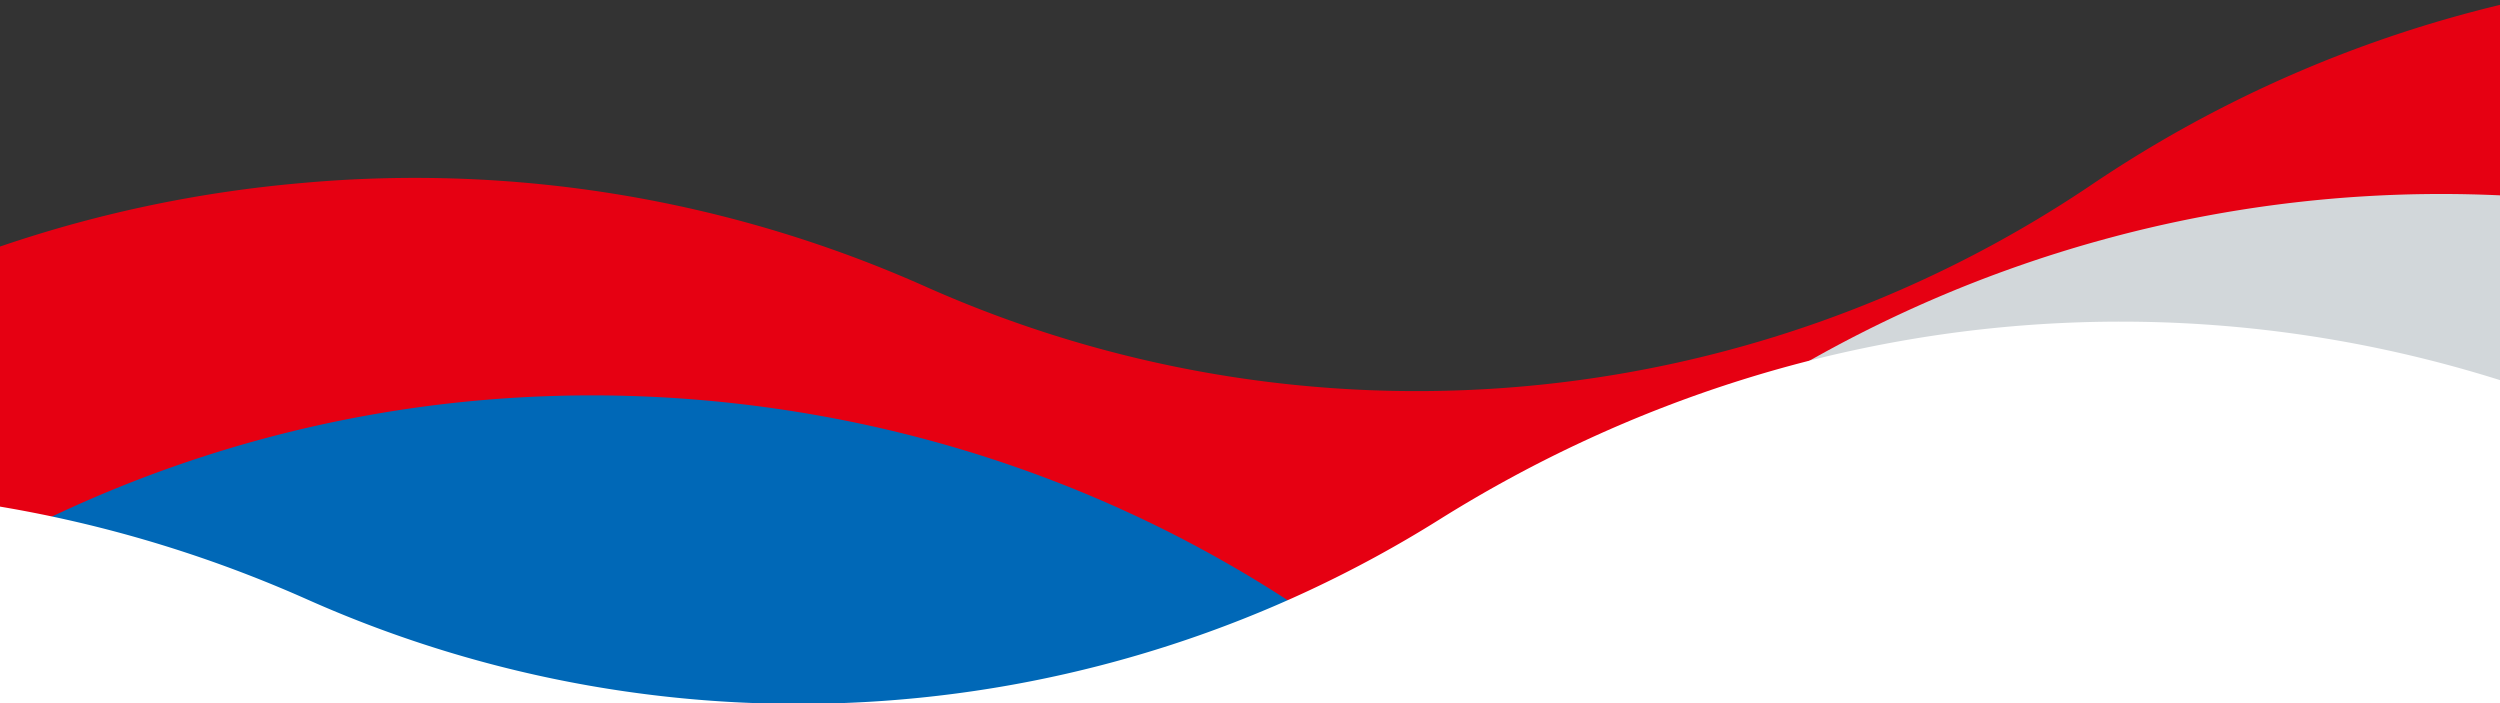 <svg xmlns="http://www.w3.org/2000/svg" xmlns:xlink="http://www.w3.org/1999/xlink" width="430" height="121" viewBox="0 0 430 121">
  <rect x="0" y="0" width="430" height="121" fill="#333333" stroke="none"/>
  <defs>
    <style>
      .cls-1, .cls-5 {
        fill: #fff;
      }

      .cls-1 {
        stroke: #707070;
      }

      .cls-2 {
        fill: #e60012;
      }

      .cls-3 {
        fill: #d2d7da;
      }

      .cls-4 {
        fill: #0068b7;
      }

      .cls-6 {
        clip-path: url(#clip-path);
      }

      .cls-7 {
        clip-path: url(#clip-path-2);
      }

      .cls-8 {
        clip-path: url(#clip-path-3);
      }

      .cls-9 {
        clip-path: url(#clip-path-4);
      }

      .cls-10 {
        clip-path: url(#clip-path-5);
      }
    </style>
    <clipPath id="clip-path">
      <rect id="長方形_691" data-name="長方形 691" class="cls-1" width="430" height="121" transform="translate(114 46)"/>
    </clipPath>
    <clipPath id="clip-path-2">
      <rect id="長方形_687" data-name="長方形 687" class="cls-2" width="1267" height="1199" transform="translate(0 0)"/>
    </clipPath>
    <clipPath id="clip-path-3">
      <rect id="長方形_688" data-name="長方形 688" class="cls-3" width="1267" height="1199" transform="translate(0)"/>
    </clipPath>
    <clipPath id="clip-path-4">
      <rect id="長方形_689" data-name="長方形 689" class="cls-4" width="1267" height="1199" transform="translate(0 0)"/>
    </clipPath>
    <clipPath id="clip-path-5">
      <rect id="長方形_690" data-name="長方形 690" class="cls-5" width="1267" height="1198.999" transform="translate(0)"/>
    </clipPath>
  </defs>
  <g id="マスクグループ_480" data-name="マスクグループ 480" class="cls-6" transform="translate(-114 -46)">
    <g id="グループ_803" data-name="グループ 803" transform="translate(-688.471 -415.3)">
      <g id="グループ_799" data-name="グループ 799" transform="matrix(-0.996, 0.087, -0.087, -0.996, 1777.109, 1406.188)">
        <g id="グループ_798" data-name="グループ 798" class="cls-7" transform="translate(0)">
          <path id="パス_6672" data-name="パス 6672" class="cls-2" d="M427.015,0C310.233,0,213.979,91.245,207.888,207.728A207.579,207.579,0,0,1,107.3,374.937C40.113,415.207,0,485.668,0,563.423c0,121,98.439,219.438,219.439,219.439a215.538,215.538,0,0,0,105.579-27.178,207.589,207.589,0,0,1,201.029,0,215.518,215.518,0,0,0,105.58,27.181c121,0,219.438-98.439,219.438-219.439,0-77.011-39.526-147.125-105.728-187.552a207.57,207.57,0,0,1-99.154-167.2A219.972,219.972,0,0,0,427.015,0" transform="translate(208.358 207.577)"/>
        </g>
      </g>
      <g id="グループ_800" data-name="グループ 800" class="cls-8" transform="translate(1015.195 145.401) rotate(25)">
        <path id="パス_6673" data-name="パス 6673" class="cls-3" d="M427.015,782.862c-116.783,0-213.036-91.245-219.127-207.728A207.579,207.579,0,0,0,107.3,407.924C40.113,367.654,0,297.194,0,219.439,0,98.439,98.439,0,219.439,0a215.538,215.538,0,0,1,105.58,27.178A207.466,207.466,0,0,0,425.533,53.137,207.487,207.487,0,0,0,526.047,27.181,215.518,215.518,0,0,1,631.627,0c121,0,219.438,98.439,219.438,219.439,0,77.011-39.526,147.125-105.728,187.552a207.57,207.57,0,0,0-99.154,167.2A219.972,219.972,0,0,1,427.015,782.862" transform="translate(208.358 208.561)"/>
      </g>
      <g id="グループ_801" data-name="グループ 801" class="cls-9" transform="matrix(-0.174, 0.985, -0.985, -0.174, 1400.796, 401.955)">
        <path id="パス_6674" data-name="パス 6674" class="cls-4" d="M427.015,782.862c-116.783,0-213.036-91.245-219.127-207.728A207.579,207.579,0,0,0,107.3,407.924C40.113,367.654,0,297.194,0,219.439,0,98.439,98.439,0,219.439,0a215.538,215.538,0,0,1,105.58,27.178A207.466,207.466,0,0,0,425.533,53.137,207.487,207.487,0,0,0,526.047,27.181,215.518,215.518,0,0,1,631.627,0c121,0,219.438,98.439,219.438,219.439,0,77.011-39.526,147.125-105.728,187.552a207.57,207.57,0,0,0-99.154,167.2A219.972,219.972,0,0,1,427.015,782.862" transform="translate(208.358 208.561)"/>
      </g>
      <g id="グループ_802" data-name="グループ 802" class="cls-10" transform="matrix(-0.454, 0.891, -0.891, -0.454, 1742.577, 544.334)">
        <path id="パス_6675" data-name="パス 6675" class="cls-5" d="M427.015,782.862c-116.783,0-213.036-91.245-219.127-207.728A207.579,207.579,0,0,0,107.3,407.924C40.113,367.654,0,297.194,0,219.439,0,98.439,98.439,0,219.439,0a215.538,215.538,0,0,1,105.58,27.178A207.466,207.466,0,0,0,425.533,53.137,207.487,207.487,0,0,0,526.047,27.181,215.518,215.518,0,0,1,631.627,0c121,0,219.438,98.439,219.438,219.439,0,77.011-39.526,147.125-105.728,187.552a207.57,207.57,0,0,0-99.154,167.2A219.972,219.972,0,0,1,427.015,782.862" transform="translate(212.813 206.291)"/>
      </g>
    </g>
  </g>
</svg>
